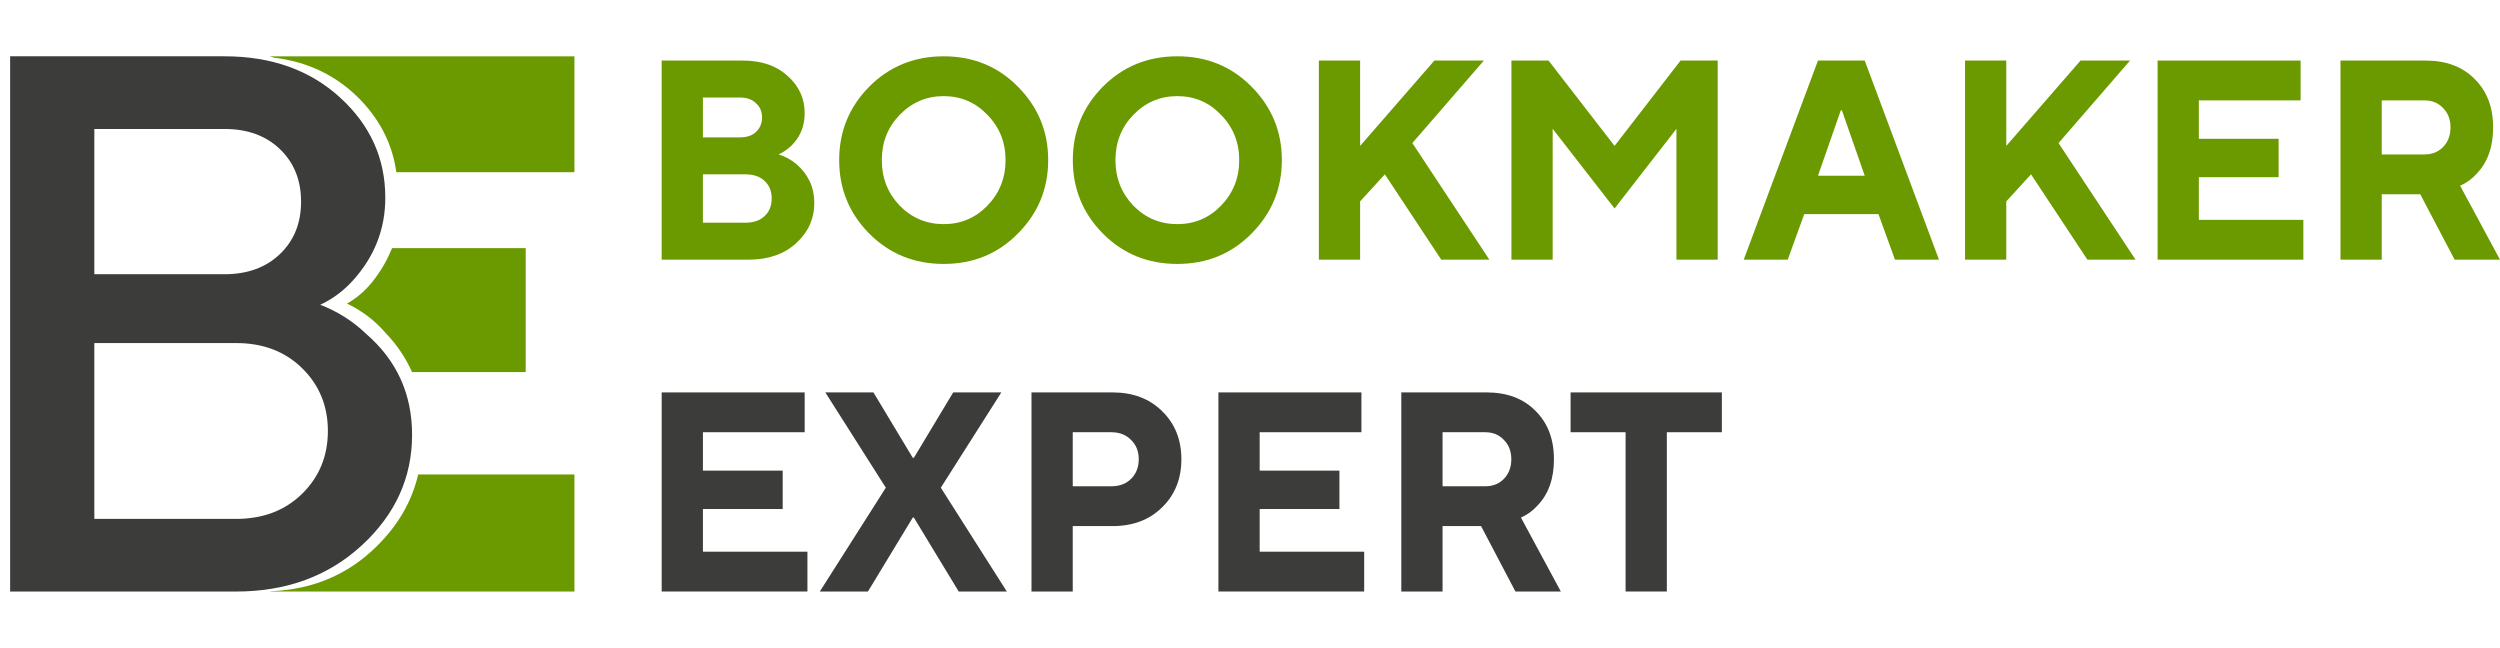 <svg width="247" height="64" viewBox="0 0 247 64" fill="none" xmlns="http://www.w3.org/2000/svg">
<path d="M65.373 25.655V5.984H73.389C75.236 5.984 76.713 6.49 77.817 7.502C78.941 8.494 79.502 9.722 79.502 11.183C79.502 12.457 79.067 13.525 78.198 14.386C77.781 14.78 77.356 15.07 76.921 15.258C77.555 15.445 78.144 15.764 78.687 16.213C79.865 17.244 80.453 18.518 80.453 20.035C80.453 21.609 79.855 22.939 78.66 24.026C77.482 25.112 75.906 25.655 73.932 25.655H65.373ZM69.449 22.002H73.66C74.457 22.002 75.082 21.787 75.535 21.356C76.006 20.925 76.242 20.344 76.242 19.613C76.242 18.883 76.006 18.302 75.535 17.871C75.082 17.44 74.457 17.225 73.66 17.225H69.449V22.002ZM69.449 13.572H73.117C73.787 13.572 74.312 13.394 74.693 13.038C75.091 12.663 75.291 12.185 75.291 11.604C75.291 11.024 75.091 10.555 74.693 10.199C74.312 9.825 73.787 9.637 73.117 9.637H69.449V13.572Z" fill="#6B9A00"/>
<path d="M88.888 11.351C87.71 12.569 87.122 14.059 87.122 15.82C87.122 17.581 87.71 19.08 88.888 20.316C90.084 21.534 91.533 22.143 93.235 22.143C94.938 22.143 96.378 21.534 97.556 20.316C98.751 19.08 99.349 17.581 99.349 15.82C99.349 14.059 98.751 12.569 97.556 11.351C96.378 10.115 94.938 9.497 93.235 9.497C91.533 9.497 90.084 10.115 88.888 11.351ZM85.872 23.07C83.897 21.066 82.91 18.649 82.91 15.82C82.91 12.991 83.897 10.574 85.872 8.569C87.865 6.565 90.319 5.562 93.235 5.562C96.152 5.562 98.597 6.565 100.572 8.569C102.564 10.574 103.561 12.991 103.561 15.82C103.561 18.649 102.564 21.066 100.572 23.07C98.597 25.075 96.152 26.077 93.235 26.077C90.319 26.077 87.865 25.075 85.872 23.07Z" fill="#6B9A00"/>
<path d="M111.973 11.351C110.796 12.569 110.207 14.059 110.207 15.82C110.207 17.581 110.796 19.08 111.973 20.316C113.169 21.534 114.618 22.143 116.32 22.143C118.023 22.143 119.463 21.534 120.641 20.316C121.836 19.08 122.434 17.581 122.434 15.82C122.434 14.059 121.836 12.569 120.641 11.351C119.463 10.115 118.023 9.497 116.32 9.497C114.618 9.497 113.169 10.115 111.973 11.351ZM108.957 23.07C106.983 21.066 105.995 18.649 105.995 15.82C105.995 12.991 106.983 10.574 108.957 8.569C110.95 6.565 113.404 5.562 116.32 5.562C119.237 5.562 121.682 6.565 123.657 8.569C125.649 10.574 126.646 12.991 126.646 15.82C126.646 18.649 125.649 21.066 123.657 23.07C121.682 25.075 119.237 26.077 116.32 26.077C113.404 26.077 110.95 25.075 108.957 23.07Z" fill="#6B9A00"/>
<path d="M130.303 25.655V5.984H134.379V14.415L141.715 5.984H146.606L139.541 14.134L147.149 25.655H142.394L136.824 17.225L134.379 19.895V25.655H130.303Z" fill="#6B9A00"/>
<path d="M149.328 25.655V5.984H152.997L159.518 14.415L166.039 5.984H169.707V25.655H165.631V12.729L159.518 20.597L153.404 12.729V25.655H149.328Z" fill="#6B9A00"/>
<path d="M179.616 17.365H184.235L181.98 10.902H181.871L179.616 17.365ZM172.28 25.655L179.616 5.984H184.235L191.571 25.655H187.224L185.594 21.159H178.257L176.627 25.655H172.28Z" fill="#6B9A00"/>
<path d="M194.145 25.655V5.984H198.221V14.415L205.557 5.984H210.448L203.384 14.134L210.992 25.655H206.237L200.666 17.225L198.221 19.895V25.655H194.145Z" fill="#6B9A00"/>
<path d="M213.171 25.655V5.984H227.3V9.918H217.246V13.712H225.126V17.506H217.246V21.721H227.571V25.655H213.171Z" fill="#6B9A00"/>
<path d="M231.241 25.655V5.984H239.664C241.692 5.984 243.305 6.593 244.5 7.811C245.714 9.01 246.321 10.602 246.321 12.588C246.321 14.518 245.777 16.045 244.69 17.169C244.238 17.674 243.694 18.068 243.06 18.349L247 25.655H242.517L239.12 19.192H235.316V25.655H231.241ZM235.316 15.258H239.528C240.289 15.258 240.905 15.014 241.375 14.527C241.865 14.021 242.109 13.375 242.109 12.588C242.109 11.801 241.865 11.164 241.375 10.677C240.905 10.171 240.289 9.918 239.528 9.918H235.316V15.258Z" fill="#6B9A00"/>
<path d="M65.373 58.441V38.77H79.502V42.704H69.449V46.498H77.329V50.292H69.449V54.507H79.774V58.441H65.373Z" fill="#3C3C3B"/>
<path d="M80.998 58.441L87.519 48.184L81.541 38.77H86.296L90.182 45.233H90.29L94.176 38.77H98.931L92.953 48.184L99.474 58.441H94.719L90.29 51.135H90.182L85.753 58.441H80.998Z" fill="#3C3C3B"/>
<path d="M101.911 58.441V38.77H109.927C111.937 38.77 113.568 39.388 114.818 40.624C116.086 41.861 116.72 43.444 116.72 45.374C116.72 47.303 116.086 48.886 114.818 50.123C113.568 51.359 111.937 51.978 109.927 51.978H105.987V58.441H101.911ZM105.987 48.044H109.791C110.606 48.044 111.258 47.8 111.747 47.313C112.254 46.807 112.508 46.161 112.508 45.374C112.508 44.587 112.254 43.95 111.747 43.463C111.258 42.957 110.606 42.704 109.791 42.704H105.987V48.044Z" fill="#3C3C3B"/>
<path d="M120.379 58.441V38.77H134.508V42.704H124.455V46.498H132.335V50.292H124.455V54.507H134.78V58.441H120.379Z" fill="#3C3C3B"/>
<path d="M138.449 58.441V38.77H146.872C148.901 38.77 150.513 39.379 151.709 40.596C152.923 41.795 153.529 43.388 153.529 45.374C153.529 47.303 152.986 48.83 151.899 49.954C151.446 50.46 150.903 50.854 150.269 51.135L154.209 58.441H149.725L146.329 51.978H142.525V58.441H138.449ZM142.525 48.044H146.736C147.497 48.044 148.113 47.8 148.584 47.313C149.073 46.807 149.318 46.161 149.318 45.374C149.318 44.587 149.073 43.95 148.584 43.463C148.113 42.957 147.497 42.704 146.736 42.704H142.525V48.044Z" fill="#3C3C3B"/>
<path d="M160.609 58.441V42.704H155.174V38.77H170.119V42.704H164.684V58.441H160.609Z" fill="#3C3C3B"/>
<path d="M56.754 5.566V17.013H39.157C38.757 14.138 37.446 11.628 35.224 9.483C33.012 7.359 30.305 6.099 27.103 5.702H27.096C26.948 5.654 26.8 5.607 26.648 5.566H56.754Z" fill="#6B9A00"/>
<path d="M51.94 24.518V36.762H40.711C40.082 35.351 39.212 34.06 38.141 32.947C37.081 31.7 35.765 30.694 34.283 29.997C35.341 29.391 36.261 28.572 36.985 27.592C37.703 26.649 38.292 25.615 38.736 24.518H51.94Z" fill="#6B9A00"/>
<path d="M56.754 46.879V58.444H26.673C26.702 58.438 26.73 58.428 26.756 58.416H26.763C30.916 58.238 34.391 56.767 37.188 54.002C39.32 51.916 40.696 49.542 41.316 46.879H56.754Z" fill="#6B9A00"/>
<path d="M1 58.445V5.562H22.181C26.819 5.562 30.627 6.922 33.604 9.641C36.582 12.36 38.07 15.658 38.067 19.536C38.067 22.658 36.983 25.403 34.814 27.771C33.921 28.754 32.841 29.55 31.637 30.112C33.328 30.754 34.872 31.731 36.175 32.984C39.2 35.603 40.713 38.926 40.714 42.955C40.714 47.185 39.062 50.823 35.758 53.87C32.455 56.917 28.307 58.442 23.317 58.445H1ZM9.32 27.094H22.181C24.45 27.094 26.279 26.427 27.667 25.093C29.055 23.759 29.748 22.034 29.745 19.917C29.745 17.803 29.052 16.079 27.667 14.744C26.282 13.409 24.453 12.742 22.181 12.743H9.32V27.094ZM9.32 51.267H23.317C25.988 51.267 28.168 50.437 29.858 48.775C31.548 47.113 32.393 45.048 32.395 42.58C32.395 40.115 31.549 38.051 29.858 36.386C28.167 34.722 25.986 33.891 23.317 33.894H9.32V51.267Z" fill="#3C3C3B"/>
</svg>
